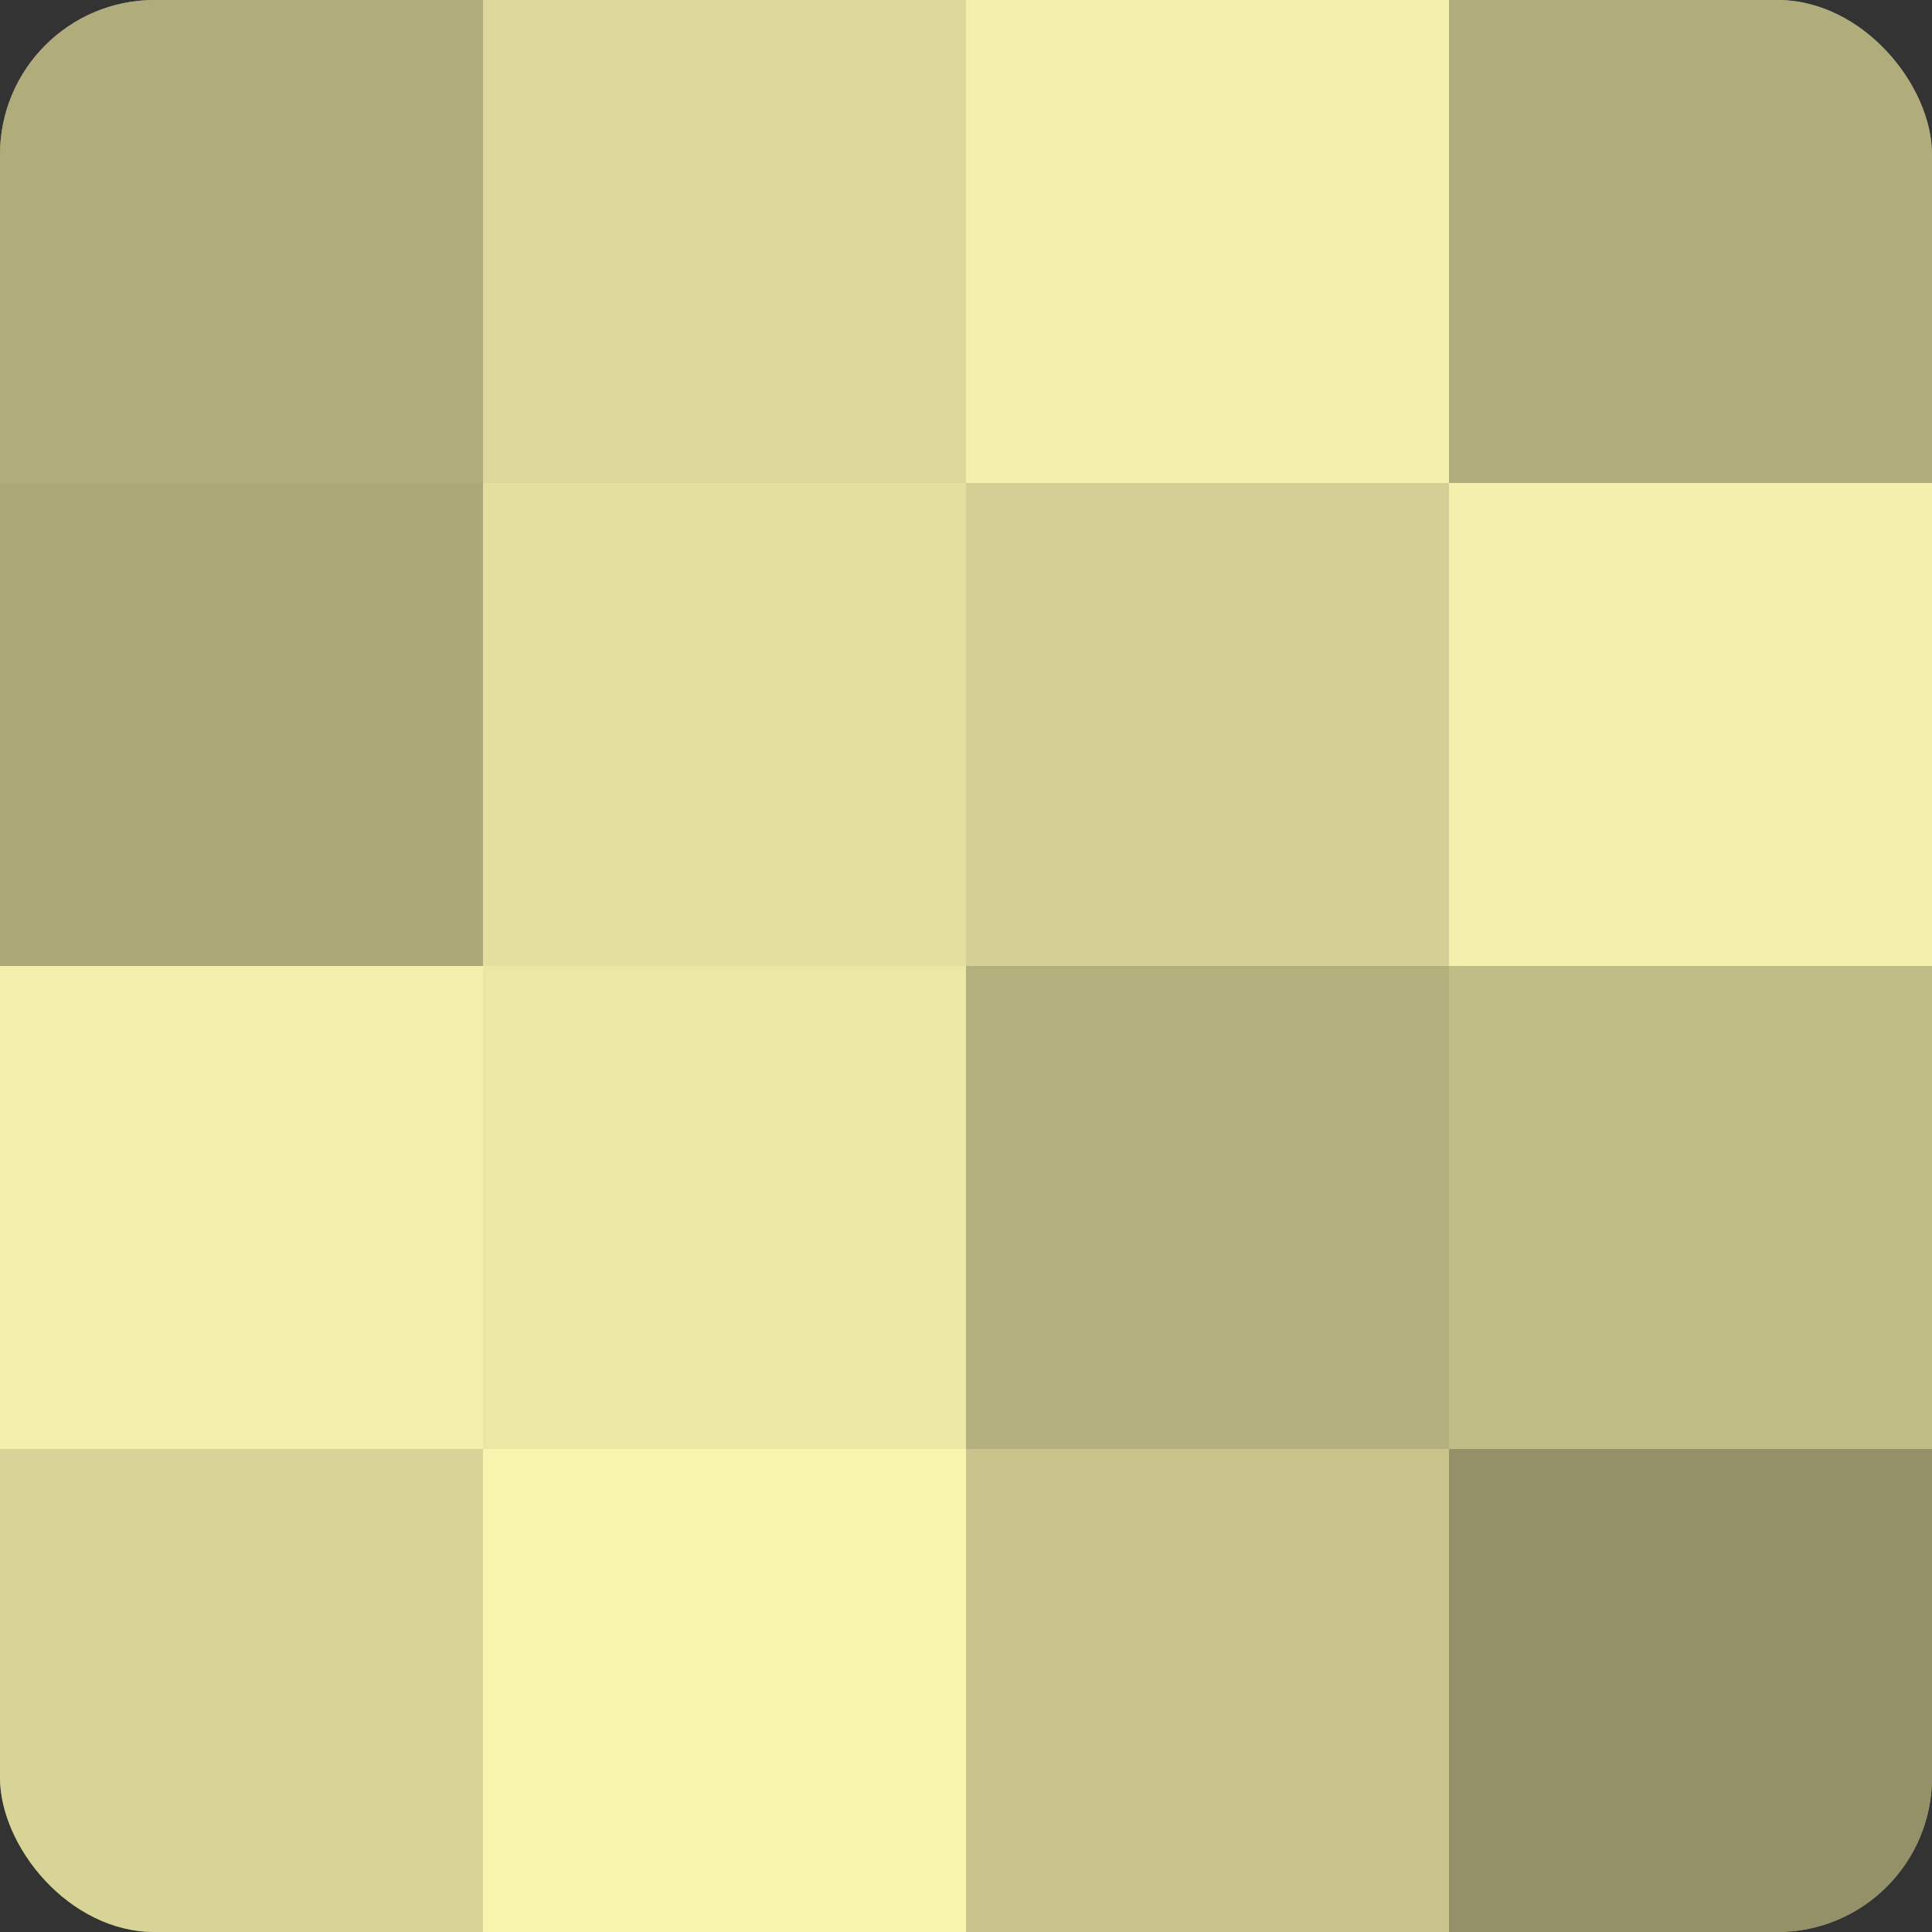 <?xml version="1.0" encoding="UTF-8"?>
<svg xmlns="http://www.w3.org/2000/svg" width="60" height="60" viewBox="0 0 100 100" preserveAspectRatio="xMidYMid meet"><rect x="0" y="0" width="100" height="100" fill="#333333" stroke="none"/><defs><clipPath id="c" width="100" height="100"><rect width="100" height="100" rx="8" ry="8"/></clipPath></defs><g clip-path="url(#c)"><rect width="100" height="100" fill="#a09d70"/><rect width="25" height="25" fill="#b0ac7b"/><rect y="25" width="25" height="25" fill="#aca878"/><rect y="50" width="25" height="25" fill="#f4efab"/><rect y="75" width="25" height="25" fill="#d8d397"/><rect x="25" width="25" height="25" fill="#dcd79a"/><rect x="25" y="25" width="25" height="25" fill="#e4df9f"/><rect x="25" y="50" width="25" height="25" fill="#ece7a5"/><rect x="25" y="75" width="25" height="25" fill="#f8f3ad"/><rect x="50" width="25" height="25" fill="#f4efab"/><rect x="50" y="25" width="25" height="25" fill="#d4cf94"/><rect x="50" y="50" width="25" height="25" fill="#b4b07e"/><rect x="50" y="75" width="25" height="25" fill="#c8c48c"/><rect x="75" width="25" height="25" fill="#b0ac7b"/><rect x="75" y="25" width="25" height="25" fill="#f4efab"/><rect x="75" y="50" width="25" height="25" fill="#c0bc86"/><rect x="75" y="75" width="25" height="25" fill="#949168"/></g></svg>
